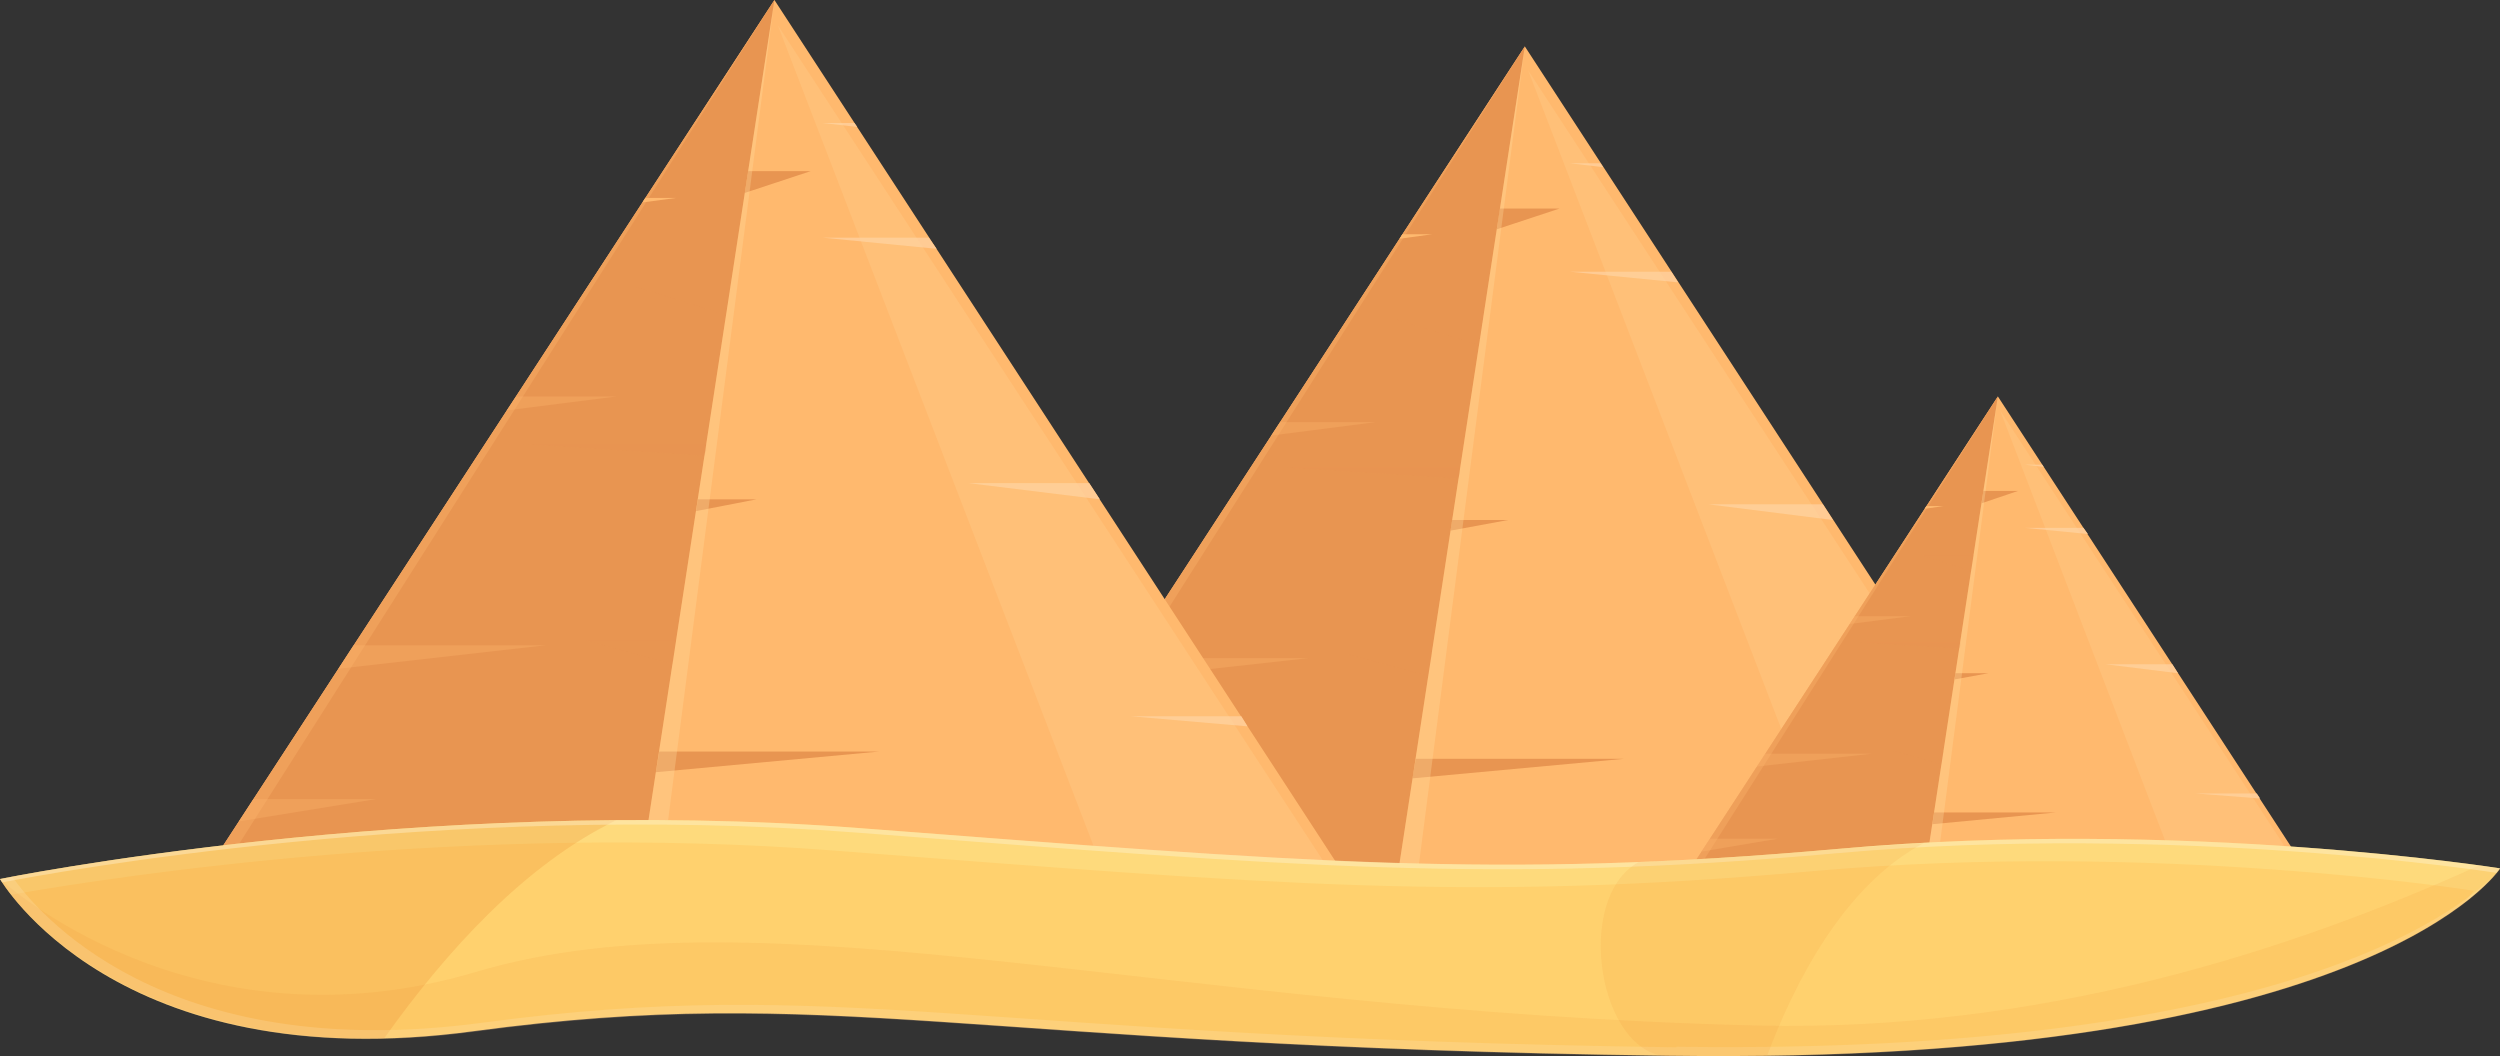 <?xml version="1.0" encoding="UTF-8"?><svg xmlns="http://www.w3.org/2000/svg" viewBox="0 0 44.71 18.89"><rect x="0" y="0" width="44.71" height="18.89" fill="#333333" stroke="none"/><defs><style>.d,.e{fill:#ffb96e;}.d,.f,.g{opacity:.3;}.h{fill:#ffeec9;}.h,.i,.j,.k{opacity:.2;}.i,.f{fill:#ffdda1;}.l{isolation:isolate;}.m,.g,.n{fill:#e89551;}.j{fill:#fbffb5;}.o{fill:#ffd16e;}.k,.p{fill:#e87e27;}.p{opacity:.1;}.q{fill:#fff4d6;}.q,.n{opacity:.4;}.g,.n{mix-blend-mode:multiply;}.r{fill:#ffcb94;}</style></defs><g class="l"><g id="a"/><g id="b"><g id="c"><g><g><g><polygon class="e" points="27.27 .83 17.46 15.89 27.27 15.89 37.08 15.89 27.27 .83"/><polygon class="m" points="24.96 15.89 27.27 .83 17.46 15.89 24.96 15.89"/><polygon class="d" points="27.27 .83 17.72 15.89 17.46 15.89 27.27 .83"/><g><polygon class="d" points="24.6 7.55 22.89 7.55 22.73 7.79 24.6 7.55"/><polygon class="d" points="20.14 11.77 19.88 12.16 23.4 11.77 20.14 11.77"/><polygon class="e" points="25.61 4.19 25.08 4.19 25.03 4.27 25.61 4.19"/><polygon class="d" points="20.52 14.38 18.44 14.38 18.19 14.76 20.52 14.38"/></g><g><polygon class="r" points="28.62 2.92 28.08 2.92 28.67 2.99 28.62 2.92"/><polygon class="r" points="32.6 9.02 30.56 9.02 32.78 9.3 32.6 9.02"/><polygon class="r" points="29.89 4.86 28.08 4.86 30.01 5.05 29.89 4.86"/><polygon class="r" points="35.18 12.98 33.31 12.98 35.29 13.14 35.18 12.98"/></g><polygon class="m" points="26.82 3.73 27.89 3.73 26.77 4.1 26.82 3.73"/><polygon class="m" points="25.97 9.3 26.97 9.3 25.94 9.49 25.97 9.3"/><polygon class="m" points="25.32 13.57 29.05 13.57 25.26 13.92 25.32 13.57"/><polygon class="g" points="26.52 5.7 24.92 5.7 26.45 6.17 26.52 5.7"/><polygon class="g" points="25.61 11.69 24.06 11.69 25.54 12.09 25.61 11.69"/><polygon class="n" points="26.11 8.36 22.98 8.36 26.08 8.56 26.11 8.46 26.11 8.36"/><polygon class="i" points="27.33 1.26 32.78 15.44 36.59 15.44 27.33 1.26"/><polygon class="f" points="27.27 .83 25.32 15.89 24.96 15.89 27.27 .83"/></g><g><polygon class="e" points="35.73 7.09 30 15.89 35.73 15.89 41.46 15.89 35.73 7.09"/><polygon class="m" points="34.38 15.89 35.73 7.09 30 15.89 34.38 15.89"/><polygon class="d" points="35.73 7.09 30.15 15.89 30 15.89 35.73 7.09"/><g><polygon class="d" points="34.17 11.02 33.17 11.02 33.08 11.16 34.17 11.02"/><polygon class="d" points="31.56 13.48 31.41 13.71 33.47 13.48 31.56 13.48"/><polygon class="e" points="34.76 9.05 34.45 9.05 34.42 9.1 34.76 9.05"/><polygon class="d" points="31.79 15 30.57 15 30.43 15.23 31.79 15"/></g><g><polygon class="r" points="36.52 8.31 36.21 8.31 36.55 8.35 36.52 8.31"/><polygon class="r" points="38.85 11.88 37.66 11.88 38.95 12.04 38.85 11.88"/><polygon class="r" points="37.26 9.44 36.21 9.44 37.34 9.55 37.26 9.44"/><polygon class="r" points="40.36 14.19 39.26 14.19 40.42 14.28 40.36 14.19"/></g><polygon class="m" points="35.47 8.78 36.09 8.78 35.44 9 35.47 8.78"/><polygon class="m" points="34.97 12.04 35.56 12.04 34.96 12.15 34.97 12.04"/><polygon class="m" points="34.59 14.53 36.77 14.53 34.56 14.74 34.59 14.53"/><polygon class="g" points="35.3 9.93 34.36 9.93 35.25 10.21 35.3 9.93"/><polygon class="g" points="34.76 13.43 33.86 13.43 34.72 13.67 34.76 13.43"/><polygon class="n" points="35.06 11.49 33.23 11.49 35.04 11.6 35.06 11.55 35.06 11.49"/><polygon class="i" points="35.77 7.34 38.95 15.63 41.18 15.63 35.77 7.34"/><polygon class="f" points="35.73 7.09 34.59 15.89 34.38 15.89 35.73 7.09"/></g><g><polygon class="e" points="13.85 0 3.49 15.89 13.85 15.89 24.2 15.89 13.85 0"/><polygon class="m" points="11.41 15.89 13.85 0 3.49 15.89 11.41 15.89"/><polygon class="d" points="13.85 0 3.77 15.89 3.49 15.89 13.85 0"/><g><polygon class="d" points="11.03 7.09 9.23 7.09 9.06 7.34 11.03 7.09"/><polygon class="d" points="6.32 11.54 6.05 11.96 9.76 11.54 6.32 11.54"/><polygon class="e" points="12.09 3.54 11.54 3.54 11.49 3.62 12.09 3.54"/><polygon class="d" points="6.73 14.29 4.53 14.29 4.27 14.69 6.73 14.29"/></g><g><polygon class="r" points="15.28 2.2 14.71 2.2 15.33 2.27 15.28 2.2"/><polygon class="r" points="19.48 8.64 17.32 8.64 19.67 8.93 19.48 8.64"/><polygon class="r" points="16.61 4.25 14.71 4.25 16.75 4.45 16.61 4.25"/><polygon class="r" points="22.2 12.81 20.23 12.81 22.31 12.99 22.2 12.81"/></g><polygon class="m" points="13.38 3.06 14.5 3.06 13.32 3.45 13.38 3.06"/><polygon class="m" points="12.48 8.93 13.53 8.93 12.45 9.14 12.48 8.93"/><polygon class="m" points="11.79 13.44 15.73 13.44 11.73 13.81 11.79 13.44"/><polygon class="g" points="13.06 5.13 11.37 5.13 12.98 5.63 13.06 5.13"/><polygon class="g" points="12.09 11.45 10.46 11.45 12.03 11.88 12.09 11.45"/><polygon class="n" points="12.63 7.94 9.33 7.94 12.6 8.15 12.63 8.05 12.63 7.94"/><polygon class="i" points="13.91 .45 19.67 15.42 23.68 15.42 13.91 .45"/><polygon class="f" points="13.85 0 11.79 15.89 11.41 15.89 13.85 0"/></g></g><path class="o" d="M0,15.72s7.47-1.52,15.37-.91c7.9,.61,11.37,.92,17.52,.37s11.82,.35,11.82,.35c0,0-2.26,3.53-14.88,3.35-12.61-.17-14.93-1.3-21.35-.44C2.06,19.31,0,15.72,0,15.72Z"/><path class="j" d="M32.9,15.18c-6.15,.55-9.62,.23-17.52-.37C7.47,14.2,0,15.72,0,15.72c0,0,.07,.11,.2,.28,2-.35,8.2-1.29,14.7-.79,7.9,.61,11.37,.92,17.52,.37s11.82,.35,11.82,.35c0,0-.06,.09-.21,.25,.51-.39,.69-.65,.69-.65,0,0-5.66-.9-11.82-.35Z"/><path class="k" d="M11.02,14.67C4.93,14.72,0,15.72,0,15.72,0,15.72,1.72,18.68,6.87,18.57c1.11-1.56,2.52-3.11,4.15-3.9Z"/><path class="p" d="M8.49,18.45c6.42-.86,8.74,.27,21.35,.44,12.61,.17,14.88-3.35,14.88-3.35,0,0-.14-.02-.39-.06-3.37,1.53-7.86,2.98-12.91,2.86-10.52-.25-17.79-2.48-22.9-.96S0,15.72,0,15.72C0,15.72,2.06,19.31,8.49,18.45Z"/><path class="q" d="M15.32,14.89c7.9,.61,11.37,.92,17.52,.37,6.14-.55,11.79,.35,11.81,.35,.04-.05,.06-.08,.06-.08,0,0-5.66-.9-11.82-.35s-9.62,.23-17.52-.37C7.47,14.2,0,15.72,0,15.72c0,0,.01,.02,.04,.06,.88-.17,7.89-1.46,15.28-.89Z"/><path class="h" d="M29.98,18.73c-12.61-.17-14.93-1.3-21.35-.44C2.89,19.06,.64,16.28,.22,15.68c-.14,.03-.22,.04-.22,.04C0,15.72,2.06,19.31,8.49,18.45s8.74,.27,21.35,.44c11.66,.16,14.47-2.84,14.83-3.3-.74,.77-4,3.28-14.69,3.13Z"/><path class="p" d="M34.39,15.08c-.49,.03-.99,.06-1.49,.1-1.3,.12-2.47,.19-3.6,.24-1.17,.66-.7,3.45,.54,3.47,.61,0,1.19,0,1.76,0,.49-1.31,1.38-3.06,2.8-3.81Z"/></g></g></g></g></svg>